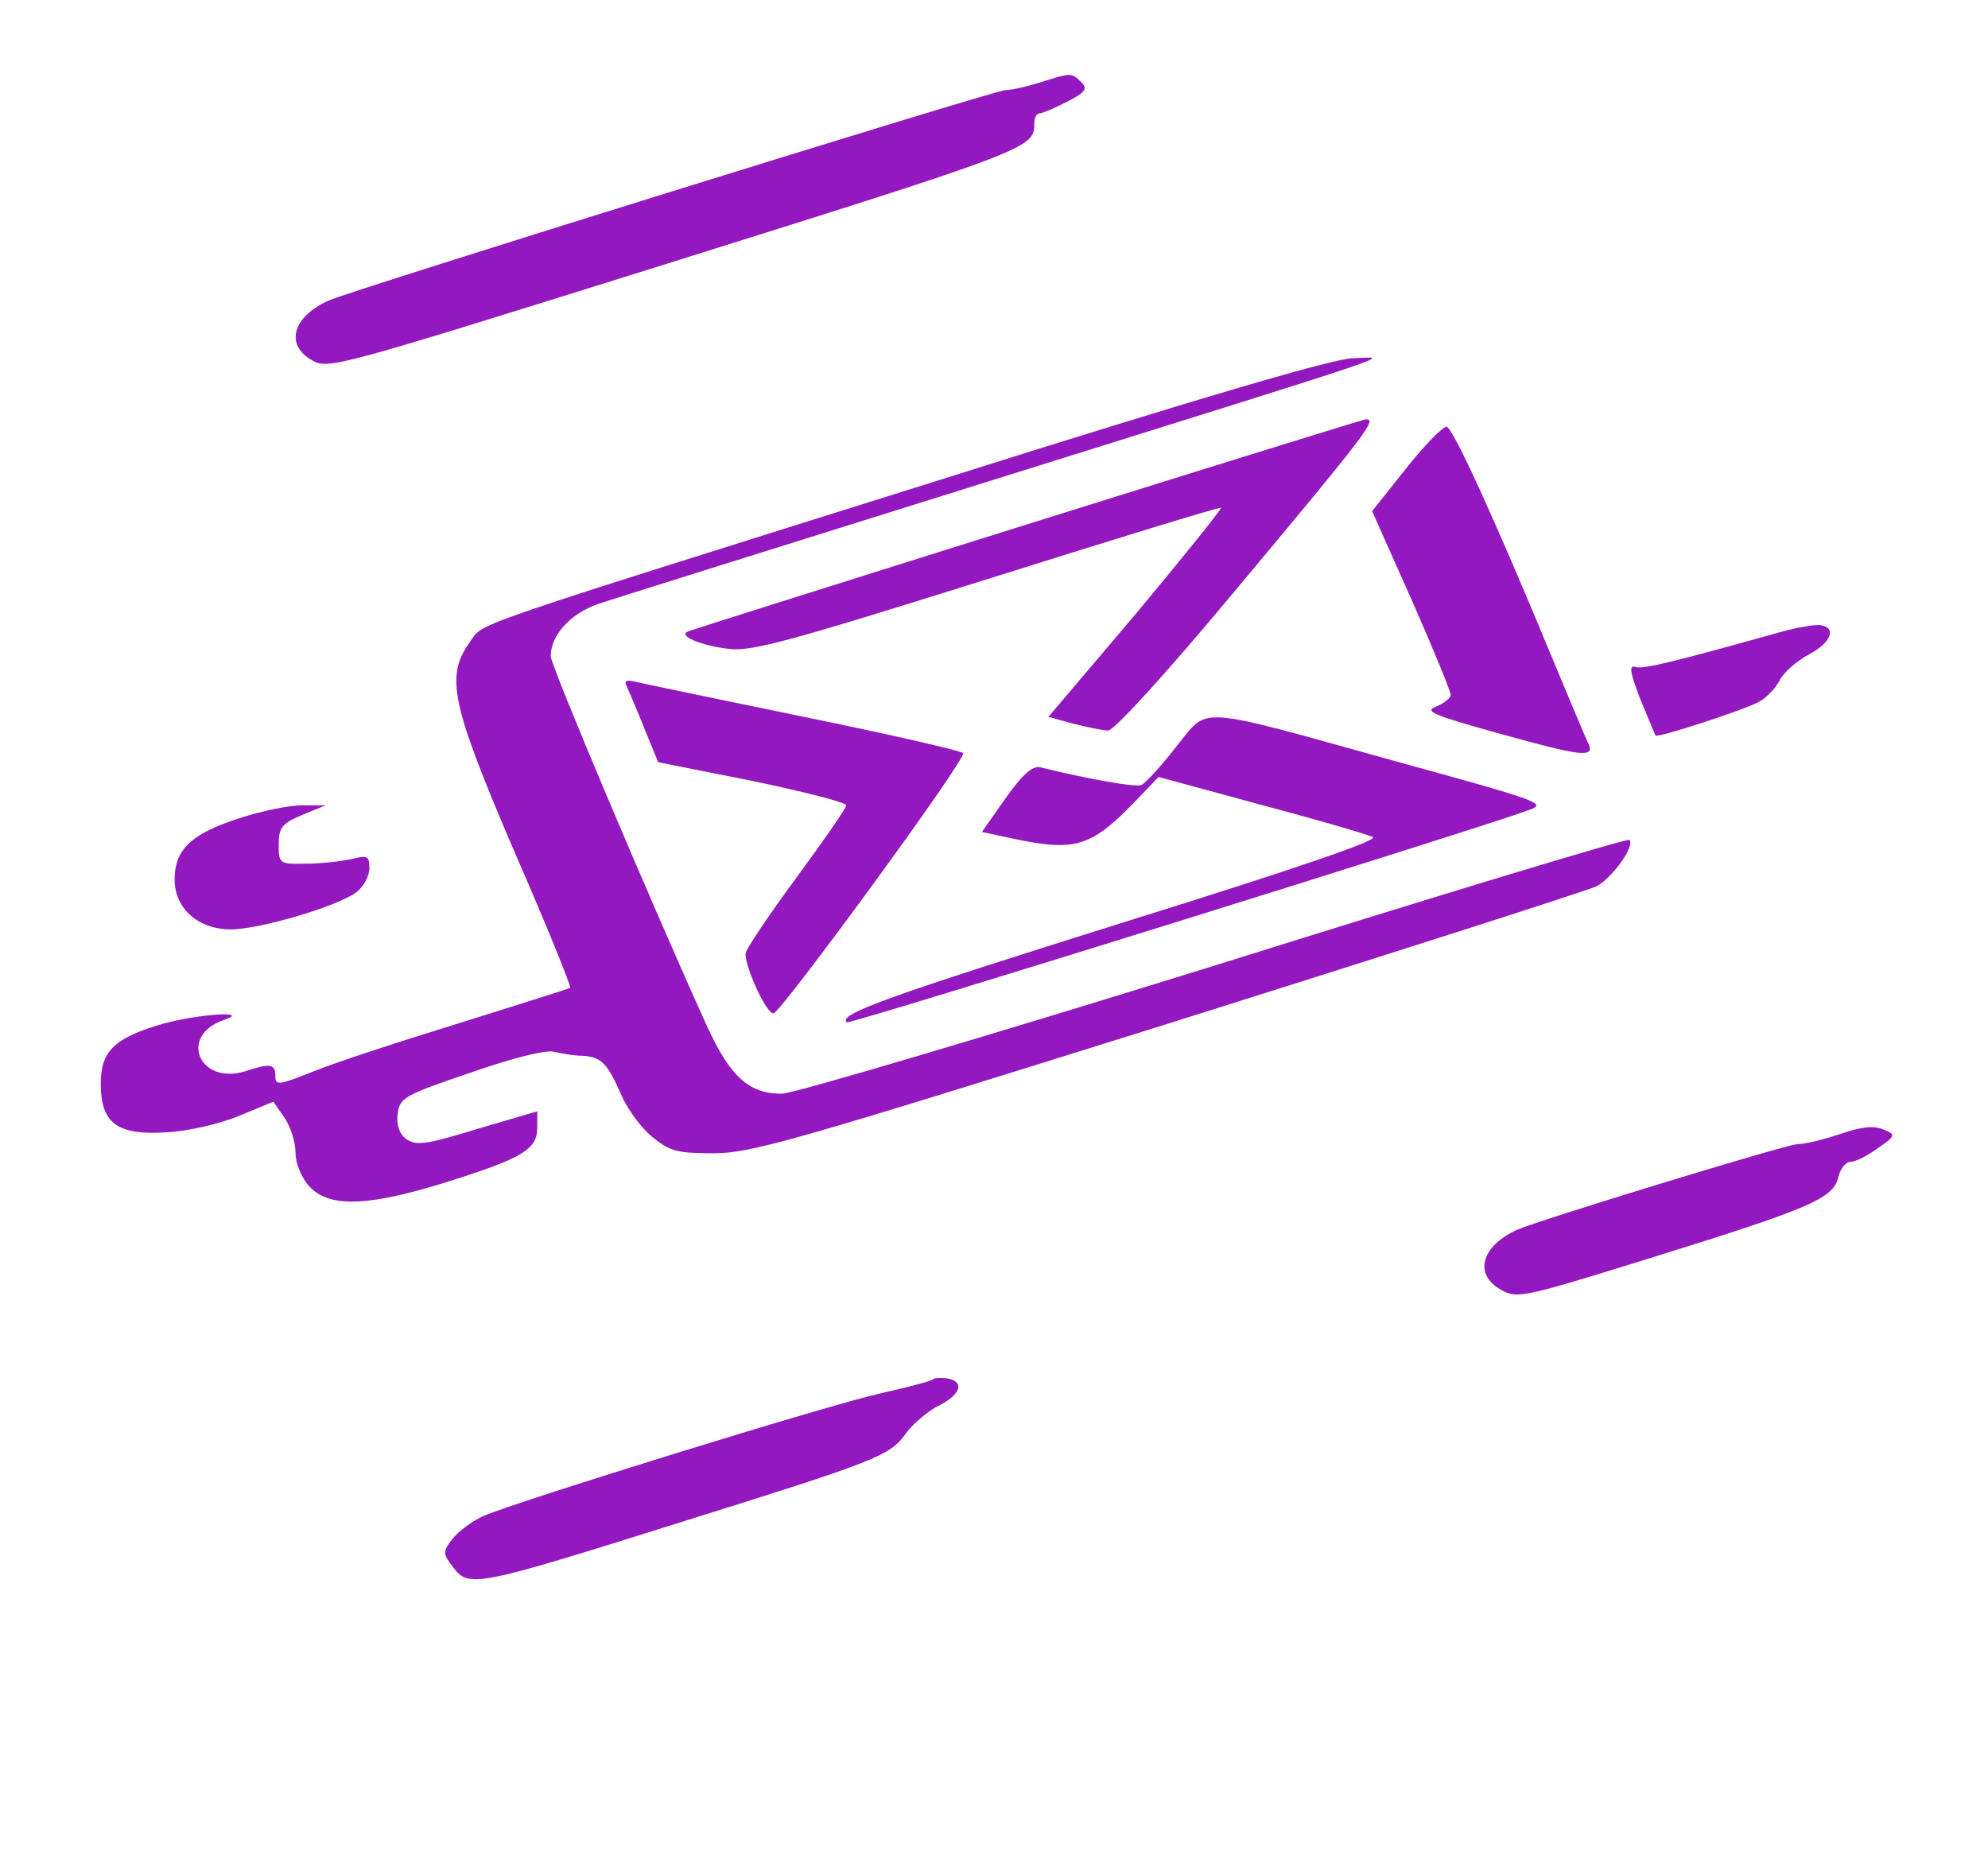 <svg width="416" height="389" viewBox="0 0 416 389" fill="none" xmlns="http://www.w3.org/2000/svg">
<path d="M217.838 17.197C215.168 18.027 211.795 18.857 210.389 18.857C207.859 18.976 73.643 60.722 68.865 62.857C61.135 66.296 59.589 72.226 65.351 75.428C68.724 77.326 70.692 76.733 135.903 56.334C215.73 31.31 216.432 31.073 216.432 25.854C216.432 24.668 216.854 23.719 217.557 23.719C218.119 23.719 220.649 22.652 223.178 21.348C227.114 19.331 227.676 18.62 226.27 17.197C224.162 15.18 224.162 15.18 217.838 17.197Z" fill="#9318C0"/>
<path d="M198.865 99.74C94.303 132.592 101.47 130.101 98.238 134.489C93.178 141.605 94.443 147.417 107.654 178.252C114.4 193.67 119.6 206.597 119.319 206.715C119.038 206.953 108.638 210.155 96.27 214.068C83.903 217.864 70.13 222.37 65.773 224.149C58.324 227.114 57.622 227.233 57.622 225.217C57.622 222.607 56.497 222.489 51.438 224.149C41.74 227.233 37.243 216.796 46.8 213.475C52.703 211.459 41.881 212.171 34.292 214.187C24.032 217.152 21.081 219.88 21.081 226.758C21.081 235.06 24.454 237.669 34.995 236.958C39.351 236.721 46.097 235.179 50.032 233.518L57.2 230.553L59.589 233.993C60.854 235.89 61.838 239.092 61.838 241.227C61.838 243.481 63.103 246.564 64.789 248.343C69.005 252.85 77.297 252.494 94.162 247.157C109.481 242.295 112.432 240.516 112.432 235.89V232.57L99.924 236.246C89.103 239.567 87.135 239.804 85.027 238.381C83.622 237.432 82.919 235.416 83.2 233.163C83.622 229.723 84.465 229.249 98.378 224.505C107.232 221.421 114.259 219.642 115.946 220.117C117.492 220.473 120.162 220.947 121.849 220.947C125.784 221.184 127.049 222.37 130 229.13C131.265 232.095 134.216 236.128 136.605 238.025C140.259 240.99 141.805 241.346 149.395 241.346C157.265 241.346 166.541 238.618 244.541 214.187C292.043 199.244 332.378 186.317 334.065 185.486C337.438 183.707 342.216 176.947 340.951 175.761C340.53 175.406 301.319 187.265 254.097 202.09C206.735 216.796 165.978 228.893 163.589 228.893C156.703 228.893 152.768 225.335 147.849 214.543C135.762 187.858 115.243 139.233 115.243 137.336C115.243 132.948 119.319 128.441 125.081 126.425C128.173 125.357 164.995 113.853 207.016 100.689C298.368 72.107 290.216 74.835 283.189 74.954C279.395 74.954 251.427 83.137 198.865 99.74Z" fill="#9318C0"/>
<path d="M215.027 109.703C176.8 121.681 144.897 131.762 144.054 132.117C141.665 132.948 146.443 135.082 152.486 135.794C157.265 136.387 164.995 134.252 206.595 121.207C233.297 112.786 255.362 106.026 255.503 106.263C255.784 106.382 247.773 116.344 237.795 128.322L219.384 150.026L224.584 151.449C227.395 152.16 230.768 152.872 231.892 152.872C233.157 152.872 244.259 140.657 257.892 124.29C286.843 89.66 288.249 87.643 285.719 87.762C285.016 87.881 253.254 97.724 215.027 109.703Z" fill="#9318C0"/>
<path d="M294.292 97.961L287.124 106.975L295.416 125.595C299.914 135.794 303.568 144.689 303.568 145.4C303.568 146.112 302.162 147.179 300.476 147.891C297.946 148.84 299.914 149.67 313.124 153.346C330.973 158.328 333.784 158.683 332.378 155.6C331.816 154.532 328.303 146.112 324.508 136.98C313.124 109.465 304.13 89.66 302.724 89.304C302.022 89.185 298.227 92.98 294.292 97.961Z" fill="#9318C0"/>
<path d="M373.135 132.118C349.384 138.759 343.903 140.064 342.216 139.589C340.811 139.115 341.092 140.657 343.2 146.231C344.887 150.263 346.292 153.702 346.432 153.94C346.995 154.414 364.562 148.721 367.935 146.942C369.622 146.112 371.589 143.977 372.432 142.317C373.276 140.657 376.086 138.285 378.476 136.98C383.254 134.49 384.378 131.287 380.865 130.813C379.741 130.694 376.227 131.287 373.135 132.118Z" fill="#9318C0"/>
<path d="M131.405 144.214C131.968 145.519 133.654 149.433 135.059 152.991L137.73 159.514L157.405 163.427C168.227 165.681 177.081 167.934 177.081 168.527C177.081 169.12 172.303 175.999 166.541 183.826C160.778 191.653 156 198.769 156 199.6C156 202.683 160.497 212.408 161.903 212.052C163.73 211.459 202.378 158.683 201.535 157.616C201.254 157.142 186.216 153.702 168.227 150.026C150.378 146.349 134.357 143.028 132.951 142.673C130.843 142.198 130.422 142.435 131.405 144.214Z" fill="#9318C0"/>
<path d="M246.087 156.311C242.995 160.344 239.762 163.783 238.919 164.257C237.795 164.85 227.816 163.071 217.697 160.581C216.011 160.225 213.903 162.123 210.389 167.104L205.47 174.101L211.514 175.406C225.427 178.371 228.378 177.422 238.919 166.274L242.432 162.597L263.795 168.408C275.459 171.492 286 174.575 287.265 175.168C288.67 175.761 272.227 181.454 234.562 193.195C186.216 208.376 175.114 212.289 177.222 213.95C177.784 214.424 309.47 173.389 319.73 169.594C323.805 168.171 322.962 167.815 292.324 159.395C249.178 147.417 253.114 147.772 246.087 156.311Z" fill="#9318C0"/>
<path d="M50.032 171.255C40.054 174.457 36.541 177.778 36.541 184.063C36.541 190.112 41.459 194.5 48.346 194.5C54.249 194.5 70.832 189.638 74.627 186.673C76.032 185.605 77.297 183.352 77.297 181.691C77.297 179.082 76.876 178.964 73.503 179.794C71.254 180.268 67.038 180.743 63.946 180.743C58.465 180.861 58.324 180.743 58.324 176.71C58.324 173.152 59.027 172.322 63.243 170.543L68.162 168.527H63.243C60.573 168.527 54.67 169.713 50.032 171.255Z" fill="#9318C0"/>
<path d="M385.081 237.314C381.568 238.5 377.632 239.448 376.086 239.448C373.557 239.567 322.4 255.222 317.481 257.357C309.892 260.796 308.346 266.726 314.108 269.928C317.481 271.826 318.605 271.588 345.308 263.287C378.897 252.85 383.535 250.834 384.659 246.446C385.081 244.548 386.205 243.125 387.33 243.125C388.314 243.125 390.843 241.82 392.951 240.279C396.746 237.669 396.746 237.432 394.076 236.365C392.108 235.535 389.578 235.772 385.081 237.314Z" fill="#9318C0"/>
<path d="M195.211 288.666C194.93 289.022 189.87 290.327 184.108 291.631C173.005 294.122 108.357 314.165 101.189 317.248C98.8 318.316 95.989 320.45 94.724 321.992C92.616 324.72 92.616 325.194 94.865 328.041C98.097 332.31 99.503 332.073 142.086 318.672C183.827 305.626 186.216 304.677 189.589 299.933C191.135 297.917 194.227 295.189 196.757 294.003C201.254 291.631 201.816 289.022 198.022 288.429C196.897 288.311 195.632 288.311 195.211 288.666Z" fill="#9318C0"/>
</svg>
